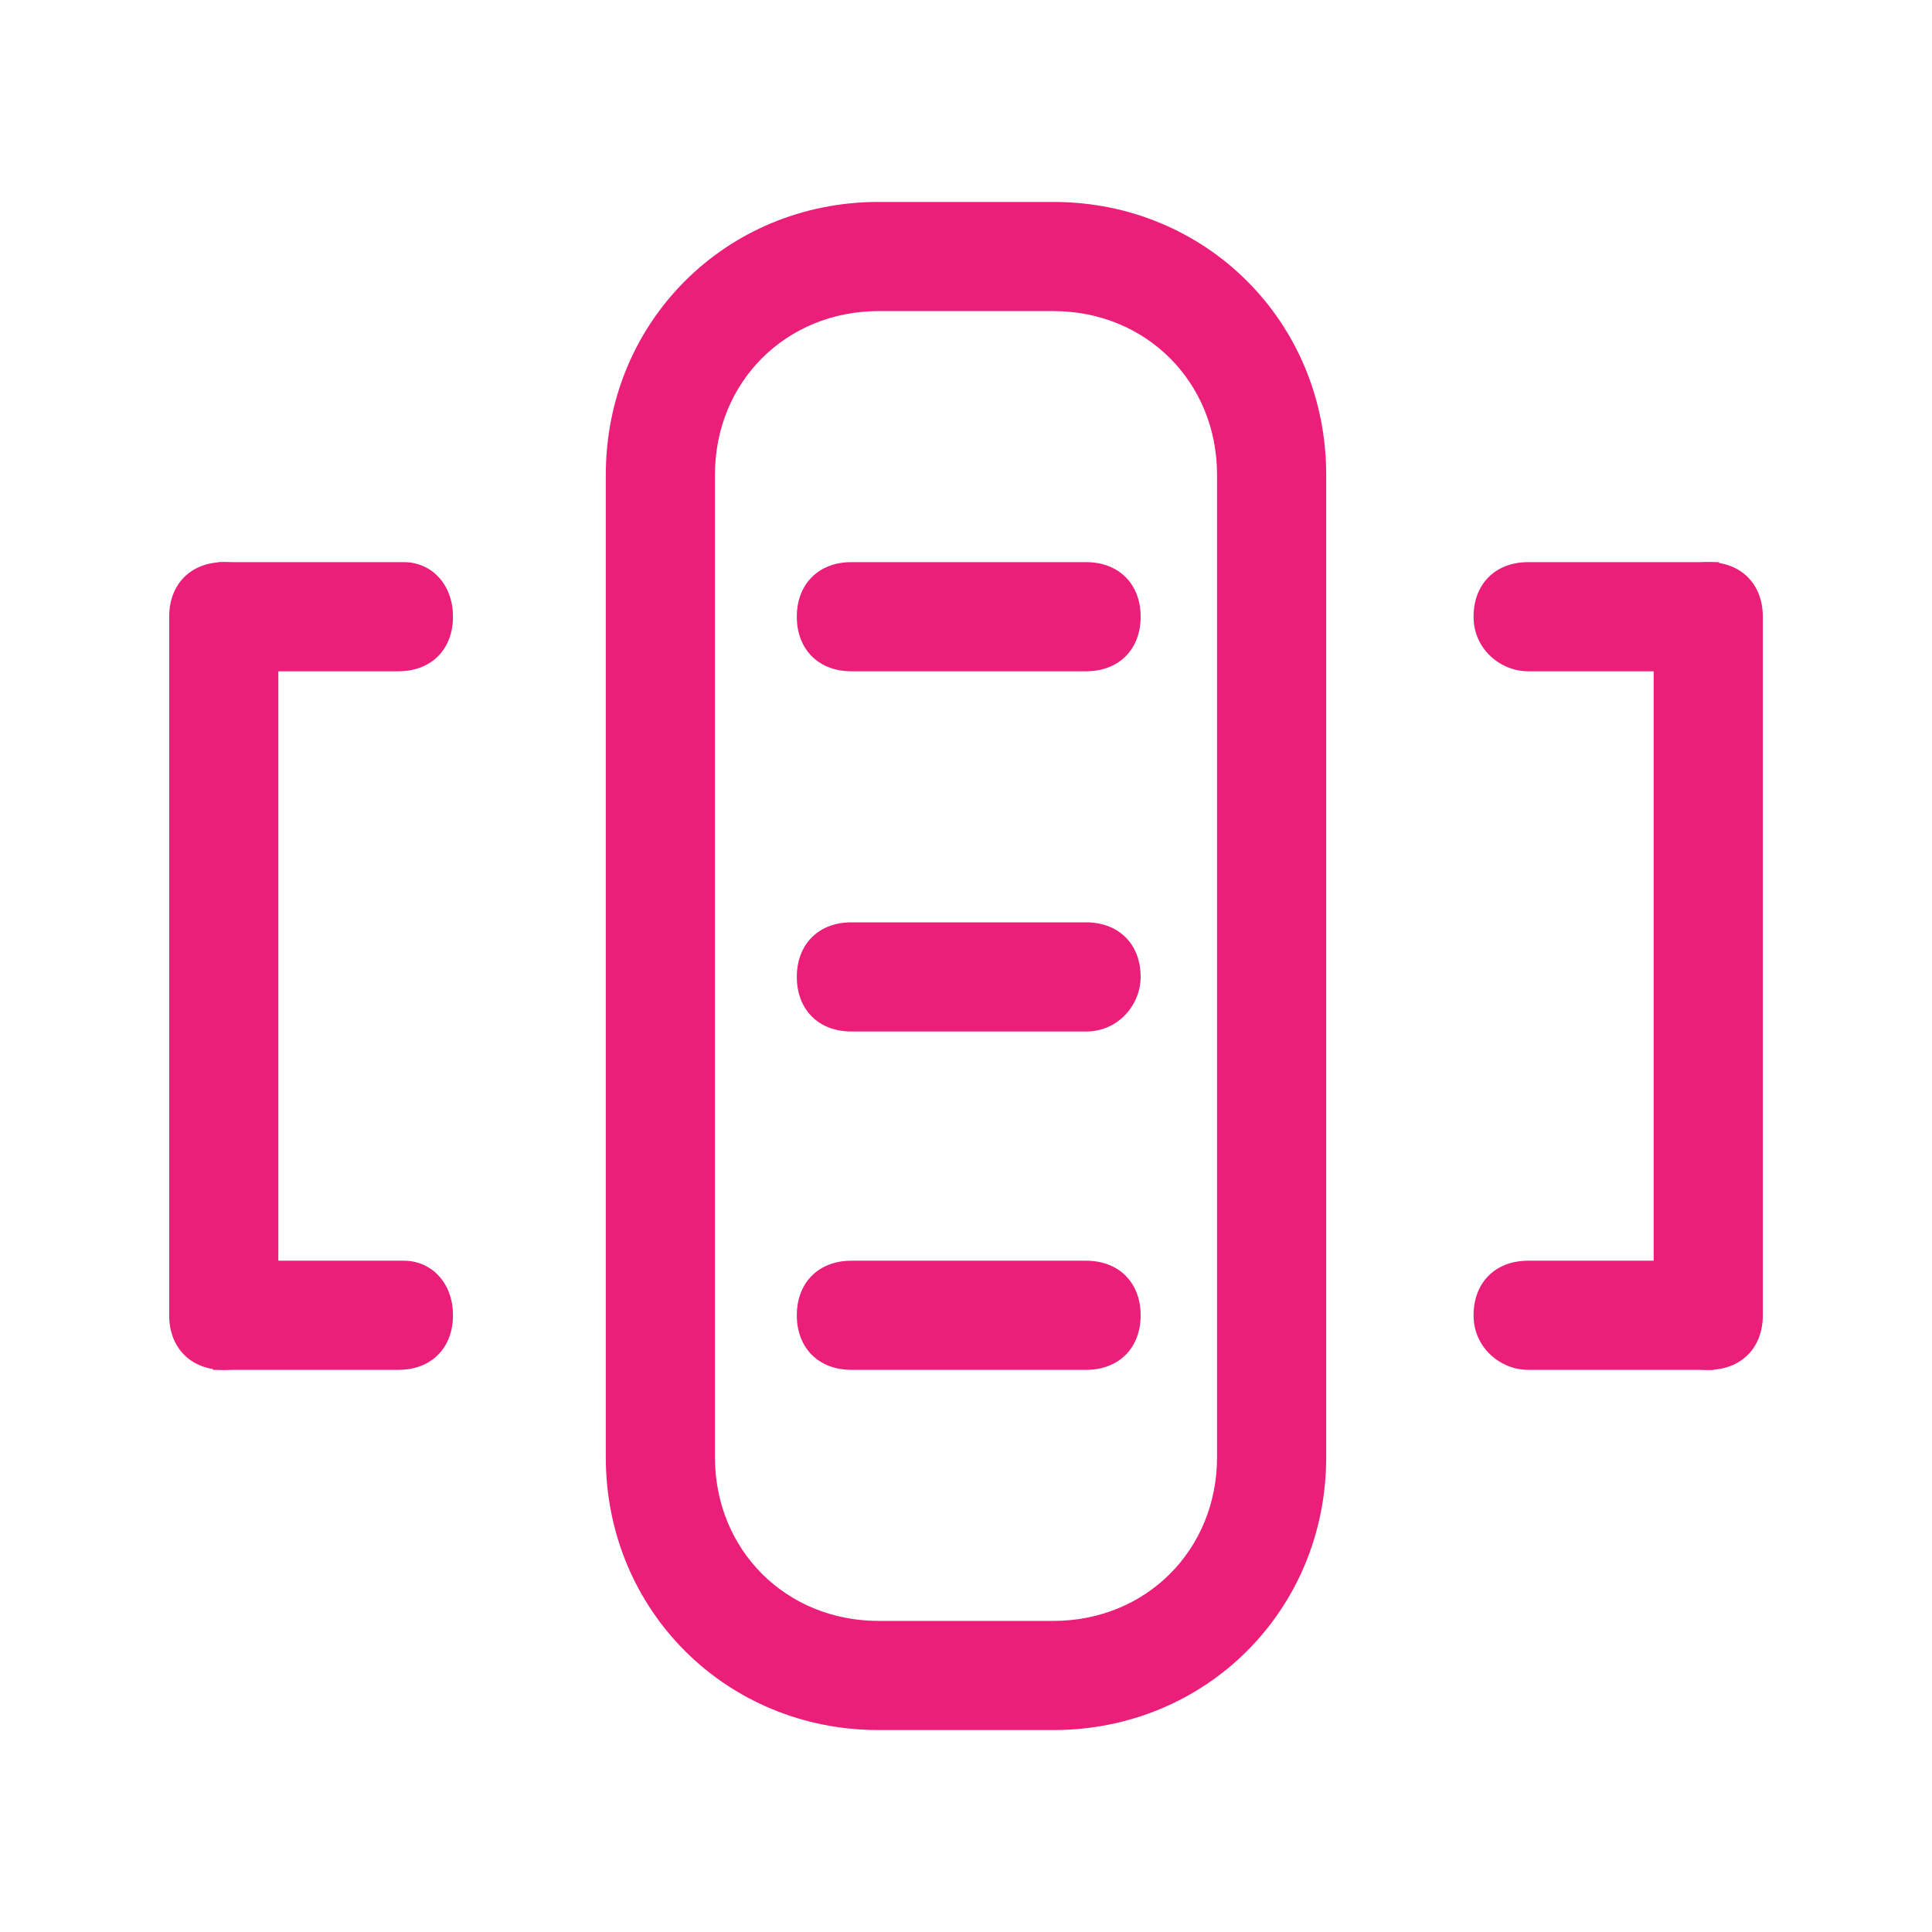 <?xml version="1.0" encoding="utf-8"?>
<!-- Generator: Adobe Illustrator 22.1.0, SVG Export Plug-In . SVG Version: 6.00 Build 0)  -->
<svg version="1.1" id="Layer_1" xmlns="http://www.w3.org/2000/svg" xmlns:xlink="http://www.w3.org/1999/xlink" x="0px" y="0px"
	 viewBox="0 0 35.4 35.4" style="enable-background:new 0 0 35.4 35.4;" xml:space="preserve">
<style type="text/css">
	.st0{fill:#EB1E7A;}
	.st1{fill-rule:evenodd;clip-rule:evenodd;fill:#EB1E7A;}
</style>
<g>
	<path class="st0" d="M4.1,25.1c0.6,0,1-0.4,1-1V11.3c0-0.6-0.4-1-1-1s-1,0.4-1,1v12.8C3.1,24.7,3.5,25.1,4.1,25.1z"/>
	<path class="st1" d="M19.3,3.7h-3.2c-2.8,0-5,2.2-5,5v18c0,2.8,2.2,5,5,5h3.2c2.8,0,5-2.2,5-5v-18C24.3,5.9,22.1,3.7,19.3,3.7z
		 M16.1,5.7h3.2c1.7,0,3,1.3,3,3v18c0,1.7-1.3,3-3,3h-3.2c-1.7,0-3-1.3-3-3v-18C13.1,7,14.4,5.7,16.1,5.7z"/>
	<path class="st0" d="M7.4,10.3H4c0,0.7,0,1.3-0.1,2h3.4c0.6,0,1-0.4,1-1S7.9,10.3,7.4,10.3z"/>
	<path class="st0" d="M7.4,23.1H4c0,0.7,0,1.3-0.1,2h3.4c0.6,0,1-0.4,1-1S7.9,23.1,7.4,23.1z"/>
	<path class="st0" d="M31.3,10.3c-0.6,0-1,0.4-1,1v12.8c0,0.6,0.4,1,1,1s1-0.4,1-1V11.3C32.3,10.7,31.9,10.3,31.3,10.3z"/>
	<path class="st0" d="M28,25.1h3.4c0-0.7,0-1.3,0.1-2H28c-0.6,0-1,0.4-1,1S27.5,25.1,28,25.1z"/>
	<path class="st0" d="M28,12.3h3.4c0-0.7,0-1.3,0.1-2H28c-0.6,0-1,0.4-1,1S27.5,12.3,28,12.3z"/>
	<path class="st0" d="M20.9,11.3c0-0.6-0.4-1-1-1h-4.3c-0.6,0-1,0.4-1,1s0.4,1,1,1h4.3C20.5,12.3,20.9,11.9,20.9,11.3z"/>
	<path class="st0" d="M20.9,17.9c0-0.6-0.4-1-1-1h-4.3c-0.6,0-1,0.4-1,1s0.4,1,1,1h4.3C20.5,18.9,20.9,18.4,20.9,17.9z"/>
	<path class="st0" d="M20.9,24.1c0-0.6-0.4-1-1-1h-4.3c-0.6,0-1,0.4-1,1s0.4,1,1,1h4.3C20.5,25.1,20.9,24.7,20.9,24.1z"/>
</g>
</svg>
